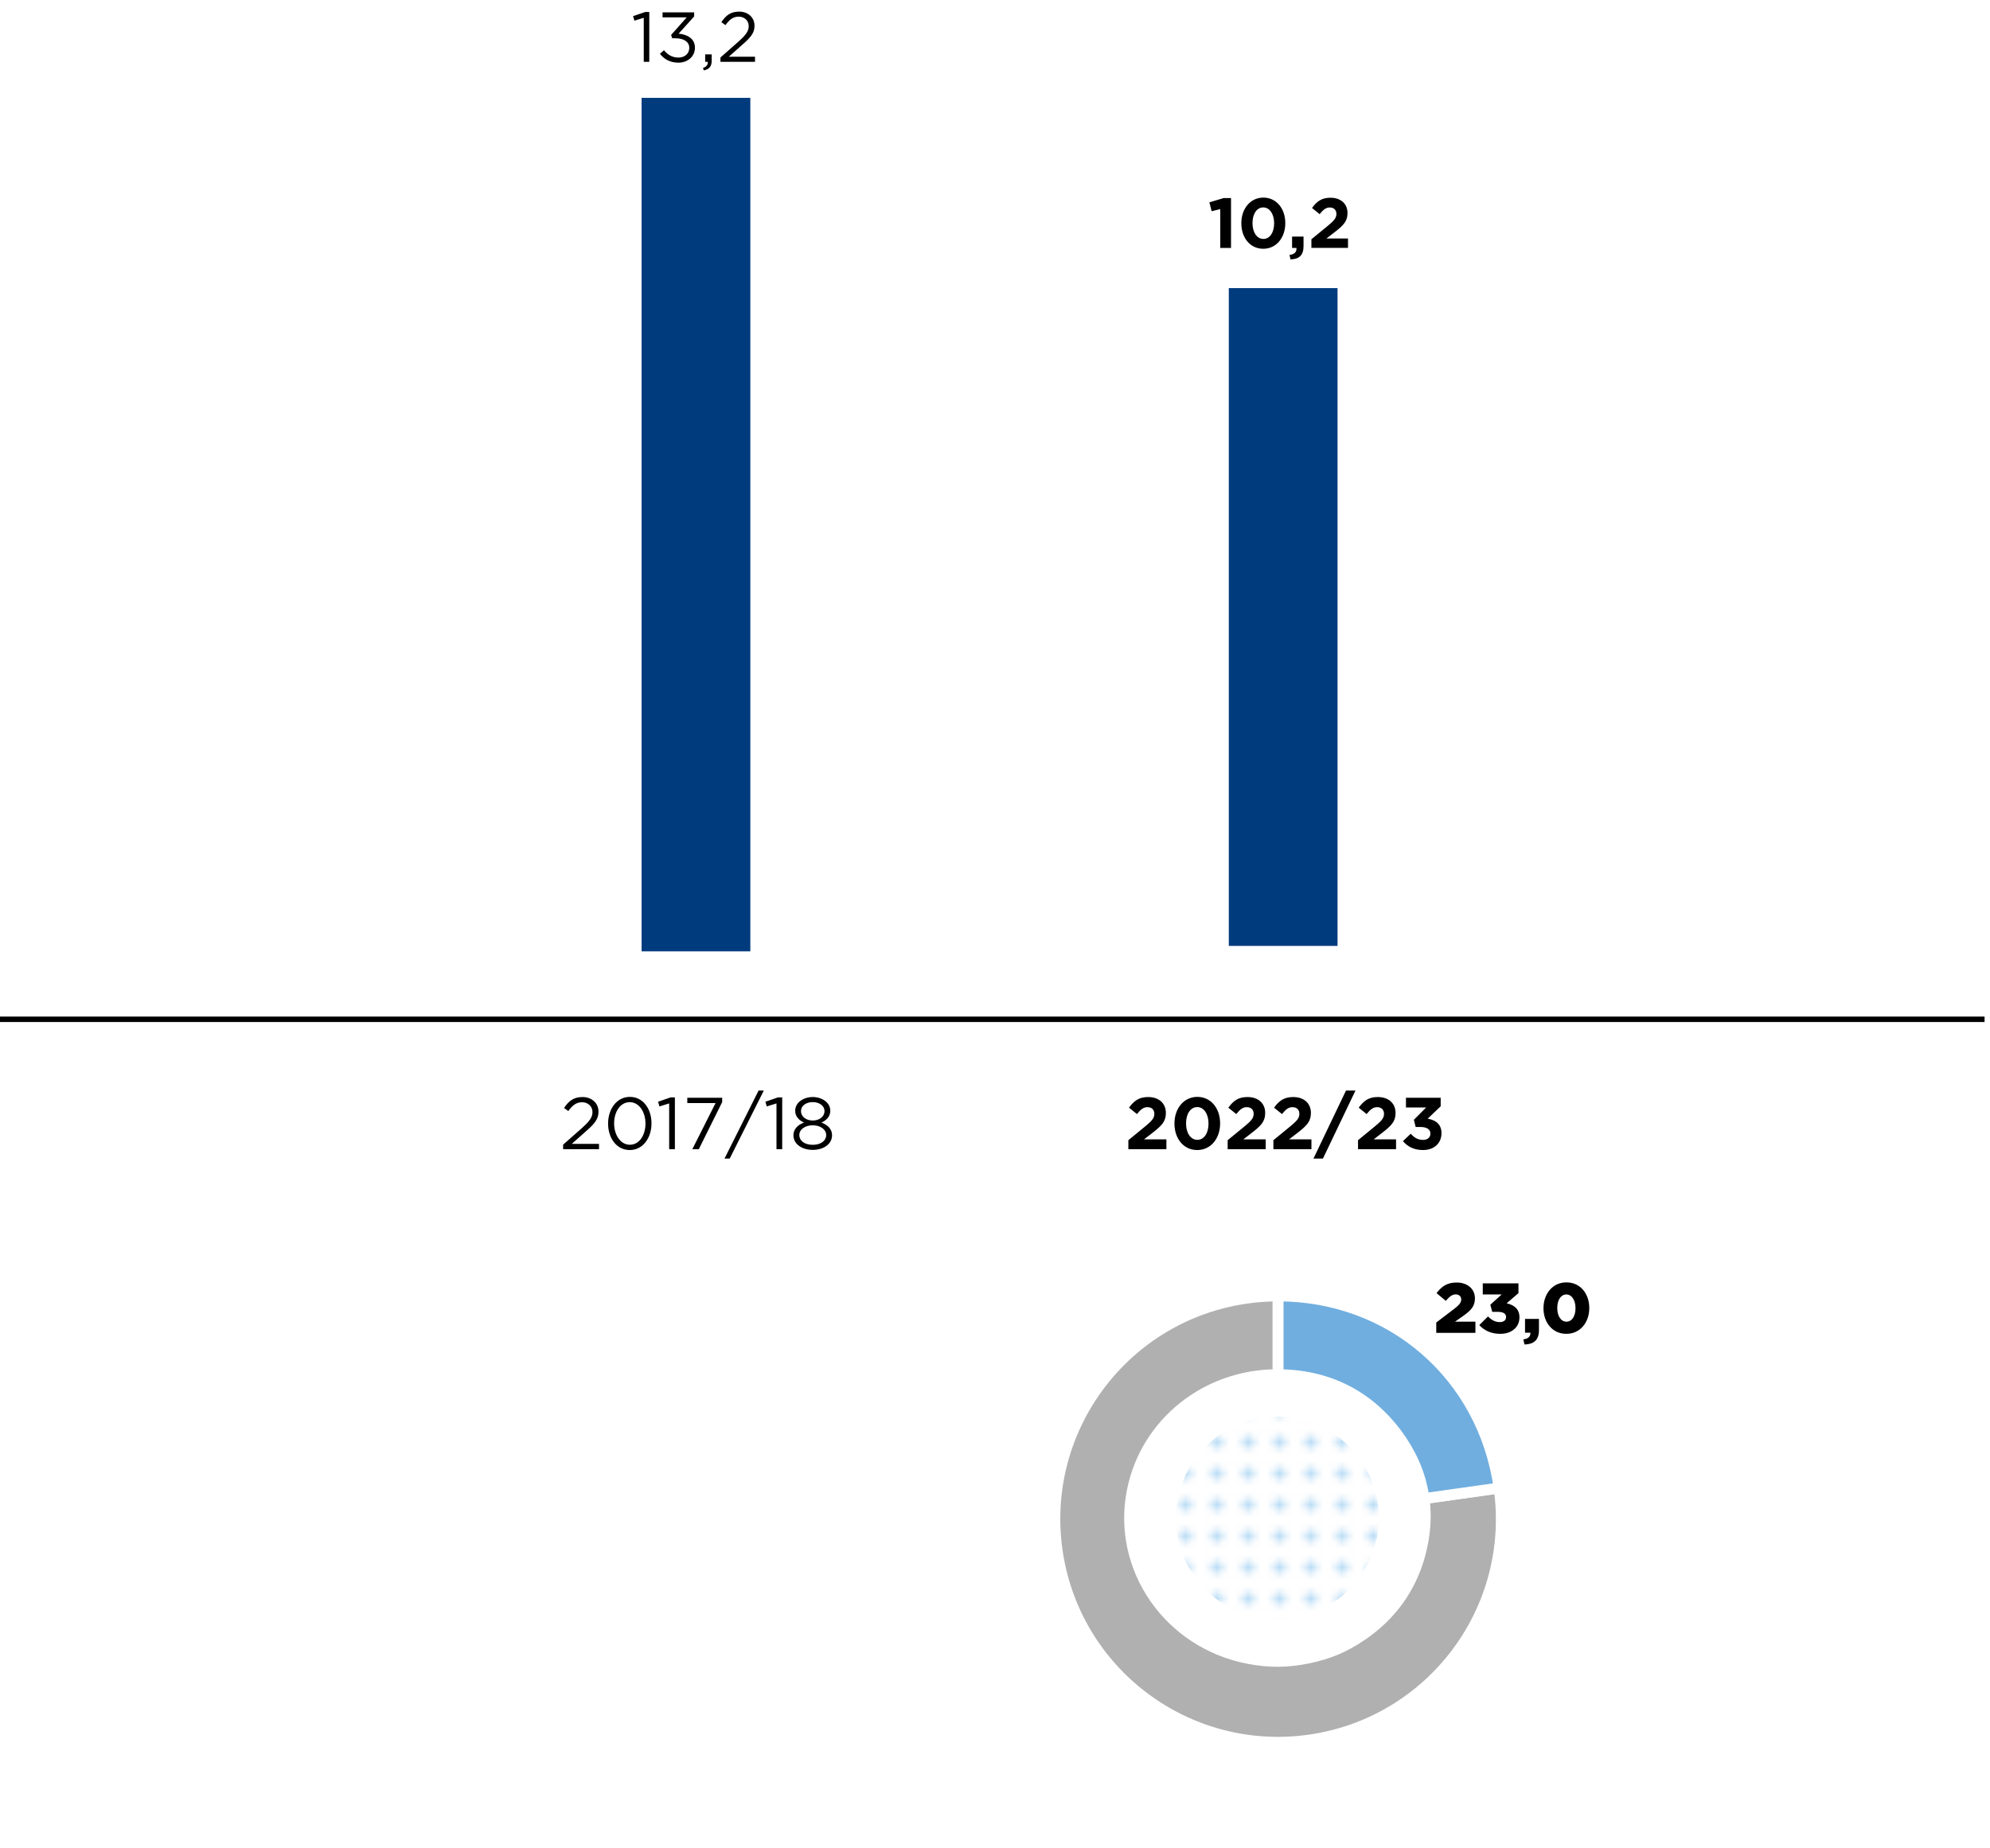 <svg xmlns="http://www.w3.org/2000/svg" width="366" height="340" viewBox="0 0 366 340"><defs><clipPath id="a"><circle cx="234.942" cy="279.24" r="18.643" fill="none" stroke-width="0"/></clipPath><pattern id="b" data-name="New Pattern Swatch 1" x="0" y="0" width="10" height="10" patternTransform="translate(1049.66 -4301.29) scale(1.151)" patternUnits="userSpaceOnUse" viewBox="0 0 10 10"><g stroke-width="0"><path fill="none" d="M0 0h10v10H0z"/><path fill="#fff" d="M0 0h10v10H0z"/><circle cx="7.5" cy="2.5" r="1" fill="#baddf6"/><circle cx="2.5" cy="2.5" r="1" fill="#baddf6"/><circle cx="7.5" cy="7.5" r="1" fill="#baddf6"/><circle cx="2.5" cy="7.5" r="1" fill="#baddf6"/></g></pattern></defs><path d="M103.566 210.563l3.43-3.025c1.445-1.297 1.971-2.025 1.971-2.97 0-1.108-.878-1.81-1.904-1.81-1.08 0-1.782.567-2.54 1.62l-.782-.567c.85-1.27 1.742-2.011 3.403-2.011 1.701 0 2.93 1.135 2.93 2.674v.027c0 1.377-.729 2.226-2.39 3.672l-2.525 2.242h5.01v.973h-6.603v-.825zM111.841 206.688v-.027c0-2.646 1.58-4.889 4.01-4.889 2.432 0 3.97 2.215 3.97 4.862v.027c0 2.647-1.566 4.889-3.996 4.889-2.445 0-3.984-2.215-3.984-4.862zm6.873 0v-.027c0-2.066-1.134-3.916-2.89-3.916-1.768 0-2.875 1.809-2.875 3.889v.027c0 2.067 1.134 3.916 2.902 3.916 1.77 0 2.863-1.822 2.863-3.889zM123.074 202.974l-1.783.554-.256-.865 2.308-.797h.783v9.522h-1.052v-8.414zM131.607 202.907h-5.2v-.973h6.415v.797l-4.295 8.657h-1.188l4.268-8.481zM139.517 200.61h.96l-6.267 12.506h-.959l6.266-12.506zM142.81 202.974l-1.782.554-.257-.865 2.309-.797h.783v9.522h-1.053v-8.414zM145.927 208.849v-.028c0-1.12.81-1.918 1.946-2.322-.878-.406-1.622-1.08-1.622-2.174v-.027c0-1.46 1.5-2.498 3.228-2.498s3.227 1.039 3.227 2.498v.027c0 1.094-.742 1.768-1.62 2.174 1.121.418 1.945 1.187 1.945 2.308v.028c0 1.607-1.54 2.687-3.552 2.687s-3.552-1.093-3.552-2.673zm6.024-.028v-.027c0-1.053-1.094-1.795-2.472-1.795-1.377 0-2.47.742-2.47 1.795v.027c0 .96.917 1.77 2.47 1.77 1.554 0 2.472-.81 2.472-1.77zm-.31-4.43v-.027c0-.931-.932-1.633-2.162-1.633-1.228 0-2.16.688-2.16 1.633v.028c0 1.027.959 1.728 2.16 1.728 1.202 0 2.161-.701 2.161-1.728z"/><g><path d="M207.527 209.74l3.146-2.579c1.175-.973 1.634-1.486 1.634-2.27 0-.796-.526-1.228-1.268-1.228-.73 0-1.23.404-1.932 1.27l-1.459-1.176c.933-1.27 1.837-1.957 3.525-1.957 1.958 0 3.254 1.146 3.254 2.916v.027c0 1.58-.81 2.363-2.484 3.66l-1.54 1.188h4.119v1.797h-6.995v-1.649zM216.005 206.688v-.027c0-2.742 1.702-4.889 4.213-4.889 2.498 0 4.186 2.12 4.186 4.862v.027c0 2.74-1.688 4.889-4.213 4.889s-4.186-2.121-4.186-4.862zm6.266 0v-.027c0-1.715-.838-3.012-2.08-3.012s-2.053 1.256-2.053 2.985v.027c0 1.729.824 3.012 2.08 3.012s2.053-1.27 2.053-2.985zM225.792 209.74l3.147-2.579c1.174-.973 1.634-1.486 1.634-2.27 0-.796-.527-1.228-1.27-1.228-.73 0-1.23.404-1.93 1.27l-1.46-1.176c.932-1.27 1.837-1.957 3.525-1.957 1.958 0 3.255 1.146 3.255 2.916v.027c0 1.58-.81 2.363-2.485 3.66l-1.54 1.188h4.119v1.797h-6.994v-1.649zM234.203 209.74l3.146-2.579c1.175-.973 1.634-1.486 1.634-2.27 0-.796-.527-1.228-1.27-1.228-.73 0-1.228.404-1.93 1.27l-1.46-1.176c.932-1.27 1.838-1.957 3.526-1.957 1.957 0 3.254 1.146 3.254 2.916v.027c0 1.58-.81 2.363-2.484 3.66l-1.54 1.188h4.119v1.797h-6.995v-1.649zM247.555 200.61h1.742l-5.982 12.506h-1.742l5.982-12.506zM249.767 209.74l3.147-2.579c1.175-.973 1.634-1.486 1.634-2.27 0-.796-.527-1.228-1.27-1.228-.729 0-1.228.404-1.93 1.27l-1.459-1.176c.932-1.27 1.837-1.957 3.525-1.957 1.958 0 3.255 1.146 3.255 2.916v.027c0 1.58-.81 2.363-2.486 3.66l-1.539 1.188h4.12v1.797h-6.997v-1.649zM258.03 209.915l1.43-1.363c.649.728 1.325 1.134 2.284 1.134.783 0 1.336-.447 1.336-1.148v-.027c0-.77-.689-1.202-1.85-1.202h-.864l-.324-1.324 2.254-2.267h-3.712v-1.783h6.386v1.566l-2.39 2.281c1.283.217 2.539.893 2.539 2.649v.025c0 1.783-1.296 3.094-3.403 3.094-1.7 0-2.877-.676-3.686-1.635z"/></g><path fill="none" stroke="#000" stroke-miterlimit="10" d="M-1 187.5h366"/><g fill-rule="evenodd" stroke="#fff" stroke-miterlimit="10" stroke-width="2"><path d="M235.066 279.438l40.652-5.714c3.155 22.452-12.487 43.21-34.939 46.366-22.451 3.155-43.21-12.487-46.365-34.939-3.156-22.452 12.487-43.21 34.939-46.365 1.796-.253 3.9-.4 5.713-.4v41.052z" fill="#b0b0b0"/><path d="M235.066 279.438v-41.052c20.858 0 37.75 14.683 40.652 35.338l-40.652 5.714z" fill="#70aedf"/></g><path d="M257.68 263.15c-5.546-7.42-13.336-11.276-22.771-11.276-13.524 0-25.05 9.233-27.63 22.134-2.966 14.829 7 29.187 22.26 32.07 3.89.734 7.345.705 11.222-.096 3.984-.823 6.956-2.079 10.292-4.35 5.552-3.777 9.29-8.964 11.043-15.326 2.282-8.273.765-16.227-4.416-23.157z" fill="#fff"/><g clip-path="url(#a)"><path d="M294.762 240.673c-15.207-20.932-36.565-31.815-62.439-31.815-37.083 0-68.685 26.05-75.76 62.453-8.134 41.841 19.193 82.354 61.034 90.487 10.67 2.074 20.141 1.991 30.773-.269 10.924-2.321 19.073-5.865 28.222-12.27 15.223-10.66 25.47-25.295 30.28-43.247 6.256-23.344 2.096-45.787-12.11-65.34z" fill="url(#b)"/></g><g fill="#003b7e"><path d="M226 53h20v121h-20zM118 18h20v157h-20z"/></g><g><path d="M118.4 3.27l-1.717.534-.247-.832 2.224-.766h.754v9.164H118.4v-8.1zM121.376 9.901l.74-.662c.703.857 1.548 1.352 2.667 1.352 1.104 0 1.988-.703 1.988-1.768v-.027c0-1.131-1.053-1.754-2.548-1.754h-.585l-.208-.611 2.873-3.239h-4.446V2.27h5.811v.754l-2.86 3.172c1.586.131 3.003.897 3.003 2.56v.028c0 1.625-1.352 2.742-3.042 2.742-1.522 0-2.653-.662-3.393-1.625zM129.292 12.5c.65-.232.924-.571.872-1.13h-.468v-1.365h1.196v1.17c0 1.054-.455 1.56-1.443 1.78l-.157-.454zM132.503 10.577l3.303-2.912c1.39-1.248 1.898-1.95 1.898-2.86 0-1.066-.845-1.742-1.834-1.742-1.039 0-1.715.545-2.443 1.56l-.754-.546c.819-1.223 1.677-1.938 3.276-1.938 1.638 0 2.82 1.092 2.82 2.575v.027c0 1.324-.701 2.144-2.3 3.535l-2.43 2.158h4.822v.936h-6.358v-.793z"/><g><path d="M224.431 38.466l-1.586.39-.416-1.638 2.614-.78h1.365v9.166h-1.977v-7.138zM228.305 41.079v-.025c0-2.64 1.638-4.705 4.056-4.705 2.405 0 4.03 2.04 4.03 4.68v.025c0 2.638-1.625 4.707-4.055 4.707s-4.03-2.041-4.03-4.682zm6.032 0v-.025c0-1.65-.806-2.899-2.002-2.899-1.196 0-1.976 1.21-1.976 2.873v.026c0 1.664.793 2.898 2.002 2.898s1.976-1.22 1.976-2.873zM237.171 46.892c.897-.092 1.34-.547 1.274-1.288h-.806v-2.08h2.107v1.754c0 1.717-.859 2.406-2.406 2.432l-.169-.819zM241.188 44.018l3.03-2.484c1.13-.935 1.573-1.43 1.573-2.184 0-.767-.508-1.183-1.223-1.183-.701 0-1.183.39-1.86 1.223l-1.403-1.131c.898-1.223 1.769-1.885 3.394-1.885 1.884 0 3.132 1.105 3.132 2.808v.026c0 1.521-.78 2.275-2.392 3.523l-1.482 1.143h3.965v1.73h-6.734v-1.586z"/></g><g><path d="M264.156 243.28l3.406-2.6c.845-.664 1.183-1.092 1.183-1.64 0-.584-.404-.935-1.028-.935-.61 0-1.092.365-1.806 1.183l-1.703-1.417c.974-1.26 1.95-1.95 3.705-1.95 1.989 0 3.354 1.183 3.354 2.9v.026c0 1.456-.754 2.21-2.106 3.184l-1.56 1.093h3.757v2.054h-7.202v-1.899zM272.072 243.748l1.6-1.586c.65.662 1.326 1.04 2.17 1.04.715 0 1.158-.364 1.158-.924v-.025c0-.585-.521-.937-1.483-.937h-1.066l-.35-1.312 2.08-1.886h-3.471v-2.04h6.565v1.793l-2.172 1.872c1.3.286 2.354 1.001 2.354 2.562v.026c0 1.846-1.483 3.028-3.51 3.028-1.756 0-2.978-.636-3.875-1.611zM280.171 246.374c.872-.09 1.34-.52 1.3-1.223h-.988v-2.535h2.561v2.067c0 1.924-1.052 2.587-2.665 2.64l-.208-.95zM283.877 240.653v-.025c0-2.574 1.637-4.733 4.224-4.733s4.2 2.132 4.2 4.706v.027c0 2.573-1.626 4.731-4.225 4.731-2.588 0-4.2-2.132-4.2-4.706zm5.888 0v-.025c0-1.456-.676-2.51-1.69-2.51-1 0-1.663 1.027-1.663 2.483v.027c0 1.456.675 2.496 1.69 2.496 1.014 0 1.663-1.027 1.663-2.47z"/></g></g></svg>